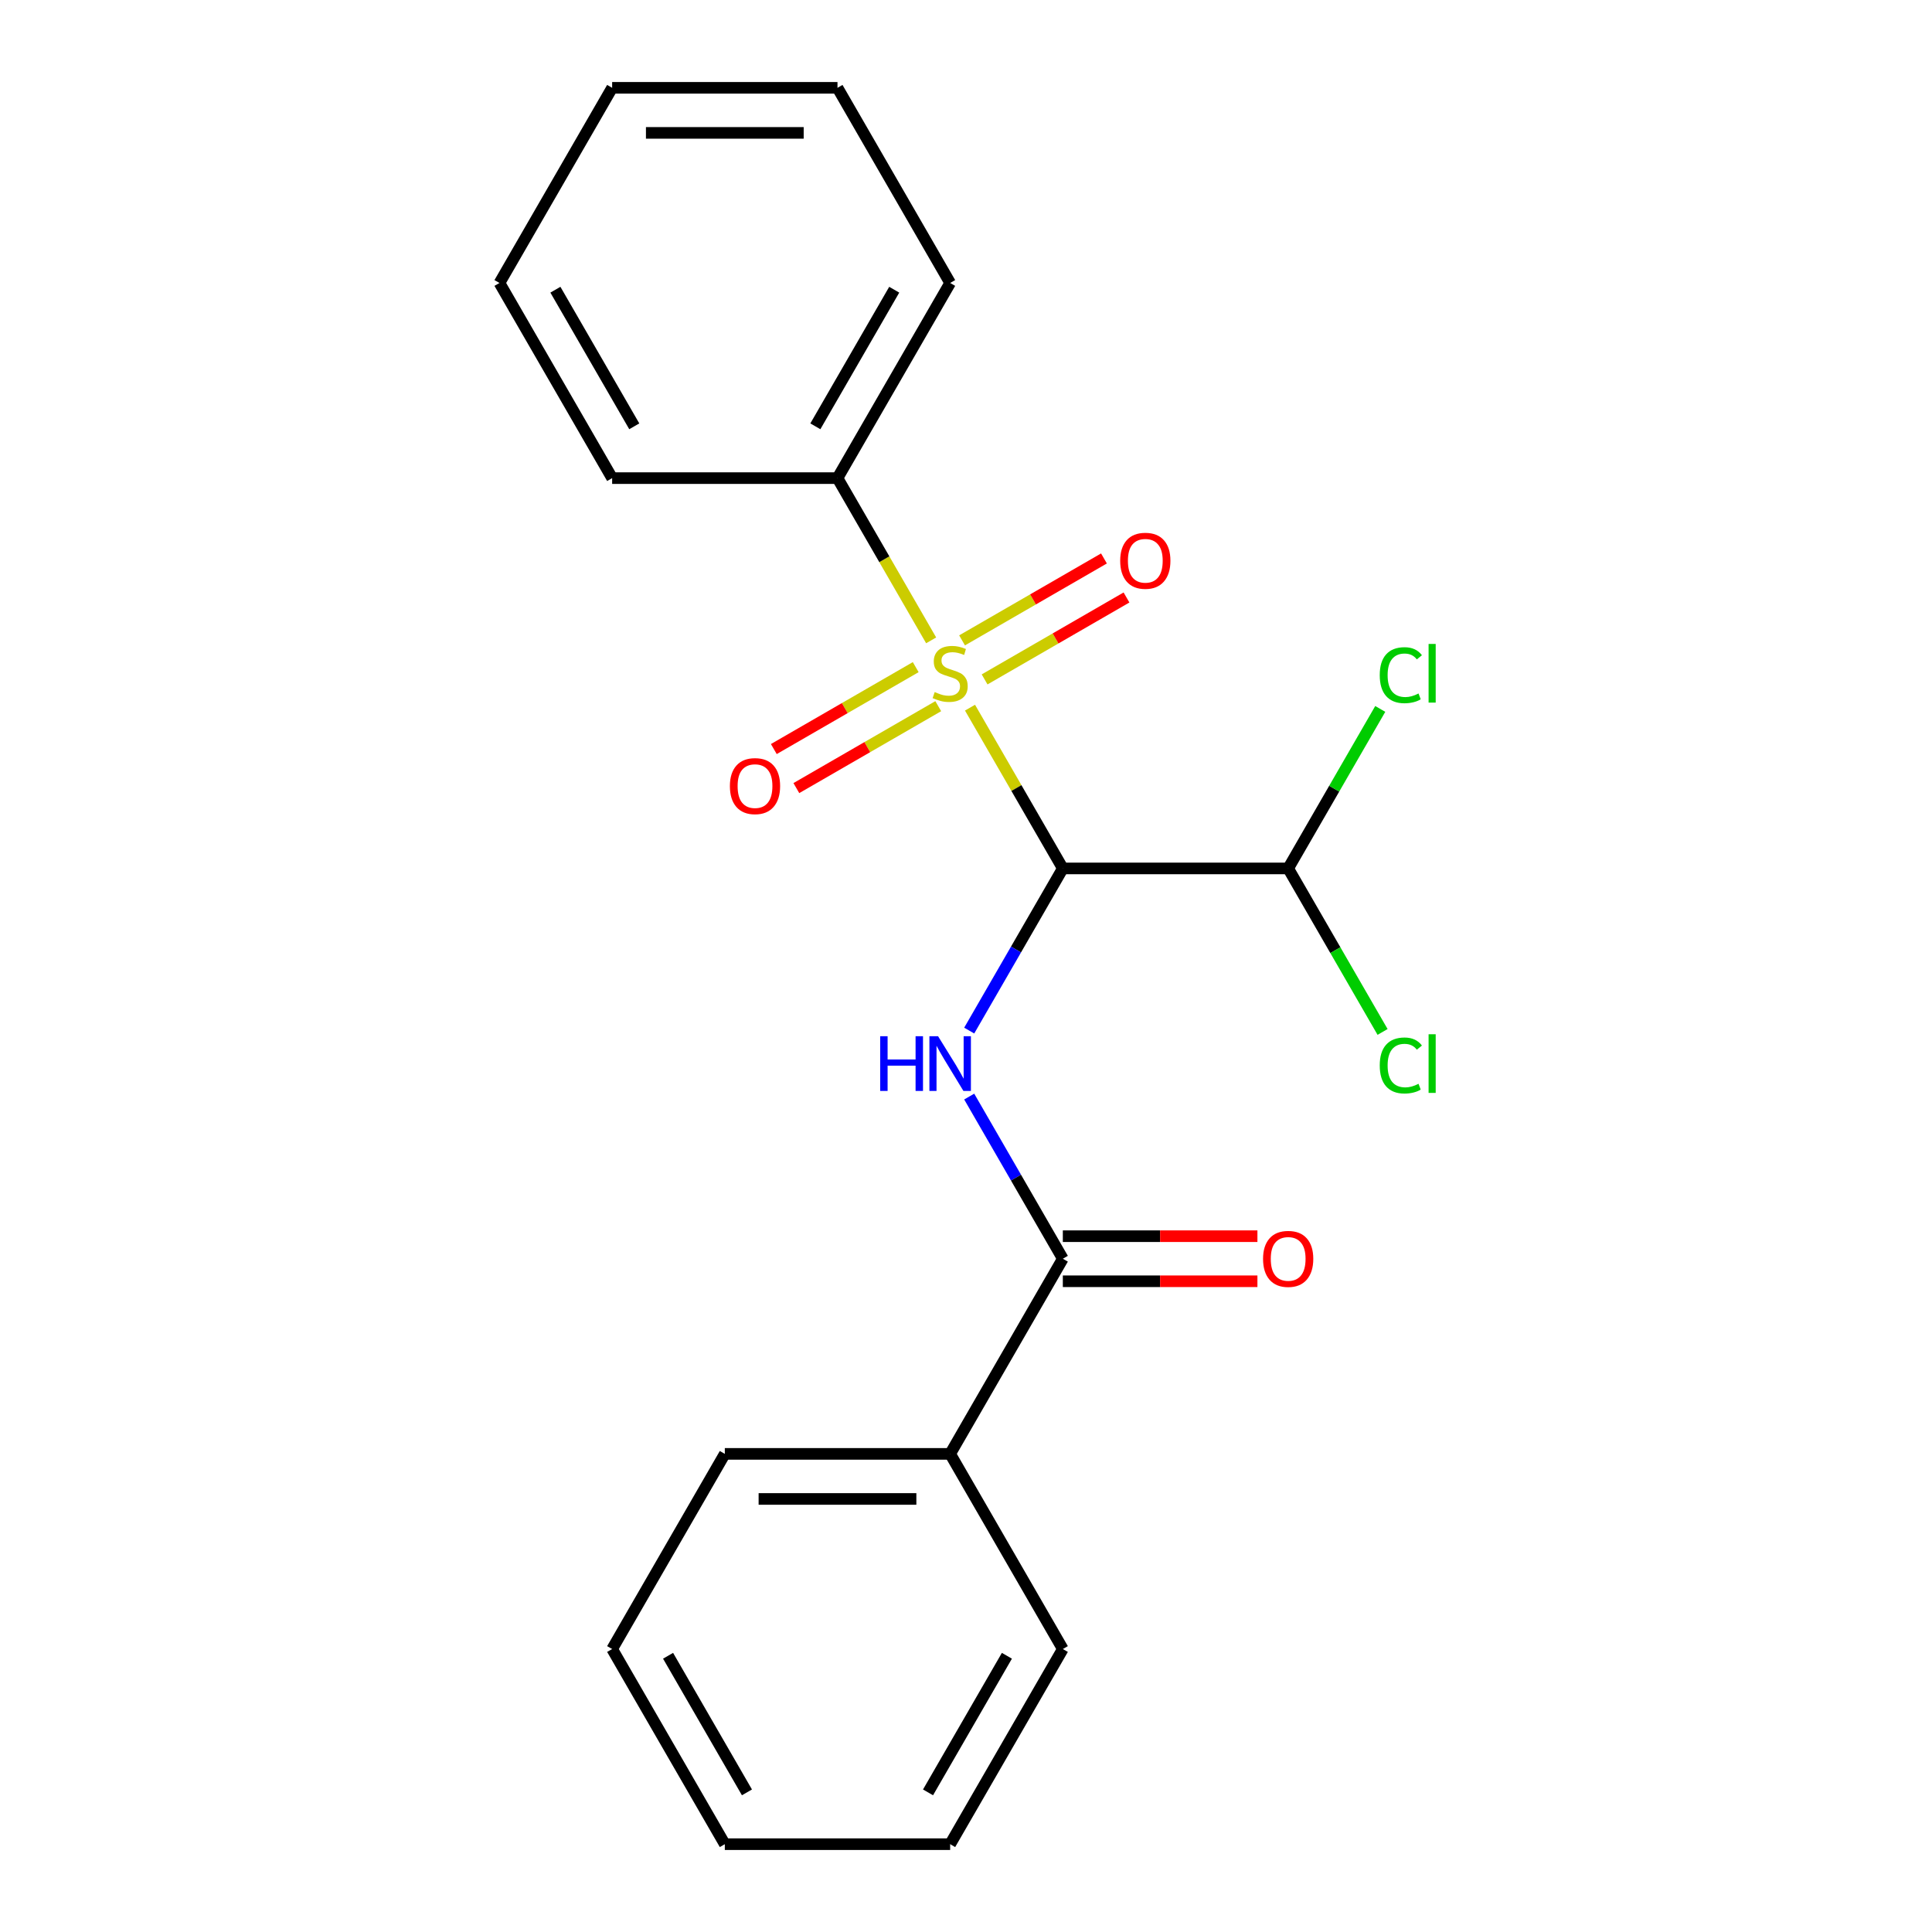 <?xml version='1.0' encoding='iso-8859-1'?>
<svg version='1.1' baseProfile='full'
              xmlns='http://www.w3.org/2000/svg'
                      xmlns:rdkit='http://www.rdkit.org/xml'
                      xmlns:xlink='http://www.w3.org/1999/xlink'
                  xml:space='preserve'
width='1000px' height='1000px' viewBox='0 0 1000 1000'>
<!-- END OF HEADER -->
<rect style='opacity:1.0;fill:#FFFFFF;stroke:none' width='1000' height='1000' x='0' y='0'> </rect>
<path class='bond-0' d='M 502.074,366.281 L 526.096,407.888' style='fill:none;fill-rule:evenodd;stroke:#CCCC00;stroke-width:6px;stroke-linecap:butt;stroke-linejoin:miter;stroke-opacity:1' />
<path class='bond-0' d='M 526.096,407.888 L 550.118,449.495' style='fill:none;fill-rule:evenodd;stroke:#000000;stroke-width:6px;stroke-linecap:butt;stroke-linejoin:miter;stroke-opacity:1' />
<path class='bond-4' d='M 473.972,345.31 L 437.25,366.511' style='fill:none;fill-rule:evenodd;stroke:#CCCC00;stroke-width:6px;stroke-linecap:butt;stroke-linejoin:miter;stroke-opacity:1' />
<path class='bond-4' d='M 437.25,366.511 L 400.528,387.713' style='fill:none;fill-rule:evenodd;stroke:#FF0000;stroke-width:6px;stroke-linecap:butt;stroke-linejoin:miter;stroke-opacity:1' />
<path class='bond-4' d='M 485.636,365.512 L 448.914,386.713' style='fill:none;fill-rule:evenodd;stroke:#CCCC00;stroke-width:6px;stroke-linecap:butt;stroke-linejoin:miter;stroke-opacity:1' />
<path class='bond-4' d='M 448.914,386.713 L 412.191,407.915' style='fill:none;fill-rule:evenodd;stroke:#FF0000;stroke-width:6px;stroke-linecap:butt;stroke-linejoin:miter;stroke-opacity:1' />
<path class='bond-5' d='M 509.628,351.66 L 546.35,330.458' style='fill:none;fill-rule:evenodd;stroke:#CCCC00;stroke-width:6px;stroke-linecap:butt;stroke-linejoin:miter;stroke-opacity:1' />
<path class='bond-5' d='M 546.35,330.458 L 583.072,309.257' style='fill:none;fill-rule:evenodd;stroke:#FF0000;stroke-width:6px;stroke-linecap:butt;stroke-linejoin:miter;stroke-opacity:1' />
<path class='bond-5' d='M 497.964,331.458 L 534.686,310.256' style='fill:none;fill-rule:evenodd;stroke:#CCCC00;stroke-width:6px;stroke-linecap:butt;stroke-linejoin:miter;stroke-opacity:1' />
<path class='bond-5' d='M 534.686,310.256 L 571.409,289.055' style='fill:none;fill-rule:evenodd;stroke:#FF0000;stroke-width:6px;stroke-linecap:butt;stroke-linejoin:miter;stroke-opacity:1' />
<path class='bond-6' d='M 481.964,331.449 L 457.723,289.462' style='fill:none;fill-rule:evenodd;stroke:#CCCC00;stroke-width:6px;stroke-linecap:butt;stroke-linejoin:miter;stroke-opacity:1' />
<path class='bond-6' d='M 457.723,289.462 L 433.482,247.475' style='fill:none;fill-rule:evenodd;stroke:#000000;stroke-width:6px;stroke-linecap:butt;stroke-linejoin:miter;stroke-opacity:1' />
<path class='bond-1' d='M 550.118,449.495 L 525.888,491.462' style='fill:none;fill-rule:evenodd;stroke:#000000;stroke-width:6px;stroke-linecap:butt;stroke-linejoin:miter;stroke-opacity:1' />
<path class='bond-1' d='M 525.888,491.462 L 501.659,533.429' style='fill:none;fill-rule:evenodd;stroke:#0000FF;stroke-width:6px;stroke-linecap:butt;stroke-linejoin:miter;stroke-opacity:1' />
<path class='bond-3' d='M 550.118,449.495 L 666.755,449.495' style='fill:none;fill-rule:evenodd;stroke:#000000;stroke-width:6px;stroke-linecap:butt;stroke-linejoin:miter;stroke-opacity:1' />
<path class='bond-2' d='M 501.659,567.581 L 525.888,609.548' style='fill:none;fill-rule:evenodd;stroke:#0000FF;stroke-width:6px;stroke-linecap:butt;stroke-linejoin:miter;stroke-opacity:1' />
<path class='bond-2' d='M 525.888,609.548 L 550.118,651.515' style='fill:none;fill-rule:evenodd;stroke:#000000;stroke-width:6px;stroke-linecap:butt;stroke-linejoin:miter;stroke-opacity:1' />
<path class='bond-7' d='M 550.118,663.179 L 600.478,663.179' style='fill:none;fill-rule:evenodd;stroke:#000000;stroke-width:6px;stroke-linecap:butt;stroke-linejoin:miter;stroke-opacity:1' />
<path class='bond-7' d='M 600.478,663.179 L 650.839,663.179' style='fill:none;fill-rule:evenodd;stroke:#FF0000;stroke-width:6px;stroke-linecap:butt;stroke-linejoin:miter;stroke-opacity:1' />
<path class='bond-7' d='M 550.118,639.852 L 600.478,639.852' style='fill:none;fill-rule:evenodd;stroke:#000000;stroke-width:6px;stroke-linecap:butt;stroke-linejoin:miter;stroke-opacity:1' />
<path class='bond-7' d='M 600.478,639.852 L 650.839,639.852' style='fill:none;fill-rule:evenodd;stroke:#FF0000;stroke-width:6px;stroke-linecap:butt;stroke-linejoin:miter;stroke-opacity:1' />
<path class='bond-8' d='M 550.118,651.515 L 491.8,752.525' style='fill:none;fill-rule:evenodd;stroke:#000000;stroke-width:6px;stroke-linecap:butt;stroke-linejoin:miter;stroke-opacity:1' />
<path class='bond-9' d='M 666.755,449.495 L 691.186,491.812' style='fill:none;fill-rule:evenodd;stroke:#000000;stroke-width:6px;stroke-linecap:butt;stroke-linejoin:miter;stroke-opacity:1' />
<path class='bond-9' d='M 691.186,491.812 L 715.618,534.129' style='fill:none;fill-rule:evenodd;stroke:#00CC00;stroke-width:6px;stroke-linecap:butt;stroke-linejoin:miter;stroke-opacity:1' />
<path class='bond-10' d='M 666.755,449.495 L 690.586,408.218' style='fill:none;fill-rule:evenodd;stroke:#000000;stroke-width:6px;stroke-linecap:butt;stroke-linejoin:miter;stroke-opacity:1' />
<path class='bond-10' d='M 690.586,408.218 L 714.417,366.941' style='fill:none;fill-rule:evenodd;stroke:#00CC00;stroke-width:6px;stroke-linecap:butt;stroke-linejoin:miter;stroke-opacity:1' />
<path class='bond-11' d='M 433.482,247.475 L 491.8,146.465' style='fill:none;fill-rule:evenodd;stroke:#000000;stroke-width:6px;stroke-linecap:butt;stroke-linejoin:miter;stroke-opacity:1' />
<path class='bond-11' d='M 422.028,220.66 L 462.85,149.953' style='fill:none;fill-rule:evenodd;stroke:#000000;stroke-width:6px;stroke-linecap:butt;stroke-linejoin:miter;stroke-opacity:1' />
<path class='bond-12' d='M 433.482,247.475 L 316.845,247.475' style='fill:none;fill-rule:evenodd;stroke:#000000;stroke-width:6px;stroke-linecap:butt;stroke-linejoin:miter;stroke-opacity:1' />
<path class='bond-13' d='M 491.8,752.525 L 375.164,752.525' style='fill:none;fill-rule:evenodd;stroke:#000000;stroke-width:6px;stroke-linecap:butt;stroke-linejoin:miter;stroke-opacity:1' />
<path class='bond-13' d='M 474.305,775.853 L 392.659,775.853' style='fill:none;fill-rule:evenodd;stroke:#000000;stroke-width:6px;stroke-linecap:butt;stroke-linejoin:miter;stroke-opacity:1' />
<path class='bond-14' d='M 491.8,752.525 L 550.118,853.535' style='fill:none;fill-rule:evenodd;stroke:#000000;stroke-width:6px;stroke-linecap:butt;stroke-linejoin:miter;stroke-opacity:1' />
<path class='bond-15' d='M 491.8,146.465 L 433.482,45.455' style='fill:none;fill-rule:evenodd;stroke:#000000;stroke-width:6px;stroke-linecap:butt;stroke-linejoin:miter;stroke-opacity:1' />
<path class='bond-16' d='M 316.845,247.475 L 258.527,146.465' style='fill:none;fill-rule:evenodd;stroke:#000000;stroke-width:6px;stroke-linecap:butt;stroke-linejoin:miter;stroke-opacity:1' />
<path class='bond-16' d='M 328.3,220.66 L 287.477,149.953' style='fill:none;fill-rule:evenodd;stroke:#000000;stroke-width:6px;stroke-linecap:butt;stroke-linejoin:miter;stroke-opacity:1' />
<path class='bond-17' d='M 375.164,752.525 L 316.845,853.535' style='fill:none;fill-rule:evenodd;stroke:#000000;stroke-width:6px;stroke-linecap:butt;stroke-linejoin:miter;stroke-opacity:1' />
<path class='bond-18' d='M 550.118,853.535 L 491.8,954.545' style='fill:none;fill-rule:evenodd;stroke:#000000;stroke-width:6px;stroke-linecap:butt;stroke-linejoin:miter;stroke-opacity:1' />
<path class='bond-18' d='M 521.168,857.023 L 480.346,927.73' style='fill:none;fill-rule:evenodd;stroke:#000000;stroke-width:6px;stroke-linecap:butt;stroke-linejoin:miter;stroke-opacity:1' />
<path class='bond-21' d='M 433.482,45.455 L 316.845,45.455' style='fill:none;fill-rule:evenodd;stroke:#000000;stroke-width:6px;stroke-linecap:butt;stroke-linejoin:miter;stroke-opacity:1' />
<path class='bond-21' d='M 415.986,68.782 L 334.341,68.782' style='fill:none;fill-rule:evenodd;stroke:#000000;stroke-width:6px;stroke-linecap:butt;stroke-linejoin:miter;stroke-opacity:1' />
<path class='bond-19' d='M 258.527,146.465 L 316.845,45.455' style='fill:none;fill-rule:evenodd;stroke:#000000;stroke-width:6px;stroke-linecap:butt;stroke-linejoin:miter;stroke-opacity:1' />
<path class='bond-22' d='M 316.845,853.535 L 375.164,954.545' style='fill:none;fill-rule:evenodd;stroke:#000000;stroke-width:6px;stroke-linecap:butt;stroke-linejoin:miter;stroke-opacity:1' />
<path class='bond-22' d='M 345.795,857.023 L 386.618,927.73' style='fill:none;fill-rule:evenodd;stroke:#000000;stroke-width:6px;stroke-linecap:butt;stroke-linejoin:miter;stroke-opacity:1' />
<path class='bond-20' d='M 491.8,954.545 L 375.164,954.545' style='fill:none;fill-rule:evenodd;stroke:#000000;stroke-width:6px;stroke-linecap:butt;stroke-linejoin:miter;stroke-opacity:1' />
<path  class='atom-0' d='M 483.8 358.205
Q 484.12 358.325, 485.44 358.885
Q 486.76 359.445, 488.2 359.805
Q 489.68 360.125, 491.12 360.125
Q 493.8 360.125, 495.36 358.845
Q 496.92 357.525, 496.92 355.245
Q 496.92 353.685, 496.12 352.725
Q 495.36 351.765, 494.16 351.245
Q 492.96 350.725, 490.96 350.125
Q 488.44 349.365, 486.92 348.645
Q 485.44 347.925, 484.36 346.405
Q 483.32 344.885, 483.32 342.325
Q 483.32 338.765, 485.72 336.565
Q 488.16 334.365, 492.96 334.365
Q 496.24 334.365, 499.96 335.925
L 499.04 339.005
Q 495.64 337.605, 493.08 337.605
Q 490.32 337.605, 488.8 338.765
Q 487.28 339.885, 487.32 341.845
Q 487.32 343.365, 488.08 344.285
Q 488.88 345.205, 490 345.725
Q 491.16 346.245, 493.08 346.845
Q 495.64 347.645, 497.16 348.445
Q 498.68 349.245, 499.76 350.885
Q 500.88 352.485, 500.88 355.245
Q 500.88 359.165, 498.24 361.285
Q 495.64 363.365, 491.28 363.365
Q 488.76 363.365, 486.84 362.805
Q 484.96 362.285, 482.72 361.365
L 483.8 358.205
' fill='#CCCC00'/>
<path  class='atom-2' d='M 455.58 536.345
L 459.42 536.345
L 459.42 548.385
L 473.9 548.385
L 473.9 536.345
L 477.74 536.345
L 477.74 564.665
L 473.9 564.665
L 473.9 551.585
L 459.42 551.585
L 459.42 564.665
L 455.58 564.665
L 455.58 536.345
' fill='#0000FF'/>
<path  class='atom-2' d='M 485.54 536.345
L 494.82 551.345
Q 495.74 552.825, 497.22 555.505
Q 498.7 558.185, 498.78 558.345
L 498.78 536.345
L 502.54 536.345
L 502.54 564.665
L 498.66 564.665
L 488.7 548.265
Q 487.54 546.345, 486.3 544.145
Q 485.1 541.945, 484.74 541.265
L 484.74 564.665
L 481.06 564.665
L 481.06 536.345
L 485.54 536.345
' fill='#0000FF'/>
<path  class='atom-5' d='M 377.79 406.883
Q 377.79 400.083, 381.15 396.283
Q 384.51 392.483, 390.79 392.483
Q 397.07 392.483, 400.43 396.283
Q 403.79 400.083, 403.79 406.883
Q 403.79 413.763, 400.39 417.683
Q 396.99 421.563, 390.79 421.563
Q 384.55 421.563, 381.15 417.683
Q 377.79 413.803, 377.79 406.883
M 390.79 418.363
Q 395.11 418.363, 397.43 415.483
Q 399.79 412.563, 399.79 406.883
Q 399.79 401.323, 397.43 398.523
Q 395.11 395.683, 390.79 395.683
Q 386.47 395.683, 384.11 398.483
Q 381.79 401.283, 381.79 406.883
Q 381.79 412.603, 384.11 415.483
Q 386.47 418.363, 390.79 418.363
' fill='#FF0000'/>
<path  class='atom-6' d='M 579.81 290.247
Q 579.81 283.447, 583.17 279.647
Q 586.53 275.847, 592.81 275.847
Q 599.09 275.847, 602.45 279.647
Q 605.81 283.447, 605.81 290.247
Q 605.81 297.127, 602.41 301.047
Q 599.01 304.927, 592.81 304.927
Q 586.57 304.927, 583.17 301.047
Q 579.81 297.167, 579.81 290.247
M 592.81 301.727
Q 597.13 301.727, 599.45 298.847
Q 601.81 295.927, 601.81 290.247
Q 601.81 284.687, 599.45 281.887
Q 597.13 279.047, 592.81 279.047
Q 588.49 279.047, 586.13 281.847
Q 583.81 284.647, 583.81 290.247
Q 583.81 295.967, 586.13 298.847
Q 588.49 301.727, 592.81 301.727
' fill='#FF0000'/>
<path  class='atom-8' d='M 653.755 651.595
Q 653.755 644.795, 657.115 640.995
Q 660.475 637.195, 666.755 637.195
Q 673.035 637.195, 676.395 640.995
Q 679.755 644.795, 679.755 651.595
Q 679.755 658.475, 676.355 662.395
Q 672.955 666.275, 666.755 666.275
Q 660.515 666.275, 657.115 662.395
Q 653.755 658.515, 653.755 651.595
M 666.755 663.075
Q 671.075 663.075, 673.395 660.195
Q 675.755 657.275, 675.755 651.595
Q 675.755 646.035, 673.395 643.235
Q 671.075 640.395, 666.755 640.395
Q 662.435 640.395, 660.075 643.195
Q 657.755 645.995, 657.755 651.595
Q 657.755 657.315, 660.075 660.195
Q 662.435 663.075, 666.755 663.075
' fill='#FF0000'/>
<path  class='atom-10' d='M 714.153 551.485
Q 714.153 544.445, 717.433 540.765
Q 720.753 537.045, 727.033 537.045
Q 732.873 537.045, 735.993 541.165
L 733.353 543.325
Q 731.073 540.325, 727.033 540.325
Q 722.753 540.325, 720.473 543.205
Q 718.233 546.045, 718.233 551.485
Q 718.233 557.085, 720.553 559.965
Q 722.913 562.845, 727.473 562.845
Q 730.593 562.845, 734.233 560.965
L 735.353 563.965
Q 733.873 564.925, 731.633 565.485
Q 729.393 566.045, 726.913 566.045
Q 720.753 566.045, 717.433 562.285
Q 714.153 558.525, 714.153 551.485
' fill='#00CC00'/>
<path  class='atom-10' d='M 739.433 535.325
L 743.113 535.325
L 743.113 565.685
L 739.433 565.685
L 739.433 535.325
' fill='#00CC00'/>
<path  class='atom-11' d='M 714.153 349.465
Q 714.153 342.425, 717.433 338.745
Q 720.753 335.025, 727.033 335.025
Q 732.873 335.025, 735.993 339.145
L 733.353 341.305
Q 731.073 338.305, 727.033 338.305
Q 722.753 338.305, 720.473 341.185
Q 718.233 344.025, 718.233 349.465
Q 718.233 355.065, 720.553 357.945
Q 722.913 360.825, 727.473 360.825
Q 730.593 360.825, 734.233 358.945
L 735.353 361.945
Q 733.873 362.905, 731.633 363.465
Q 729.393 364.025, 726.913 364.025
Q 720.753 364.025, 717.433 360.265
Q 714.153 356.505, 714.153 349.465
' fill='#00CC00'/>
<path  class='atom-11' d='M 739.433 333.305
L 743.113 333.305
L 743.113 363.665
L 739.433 363.665
L 739.433 333.305
' fill='#00CC00'/>
</svg>
